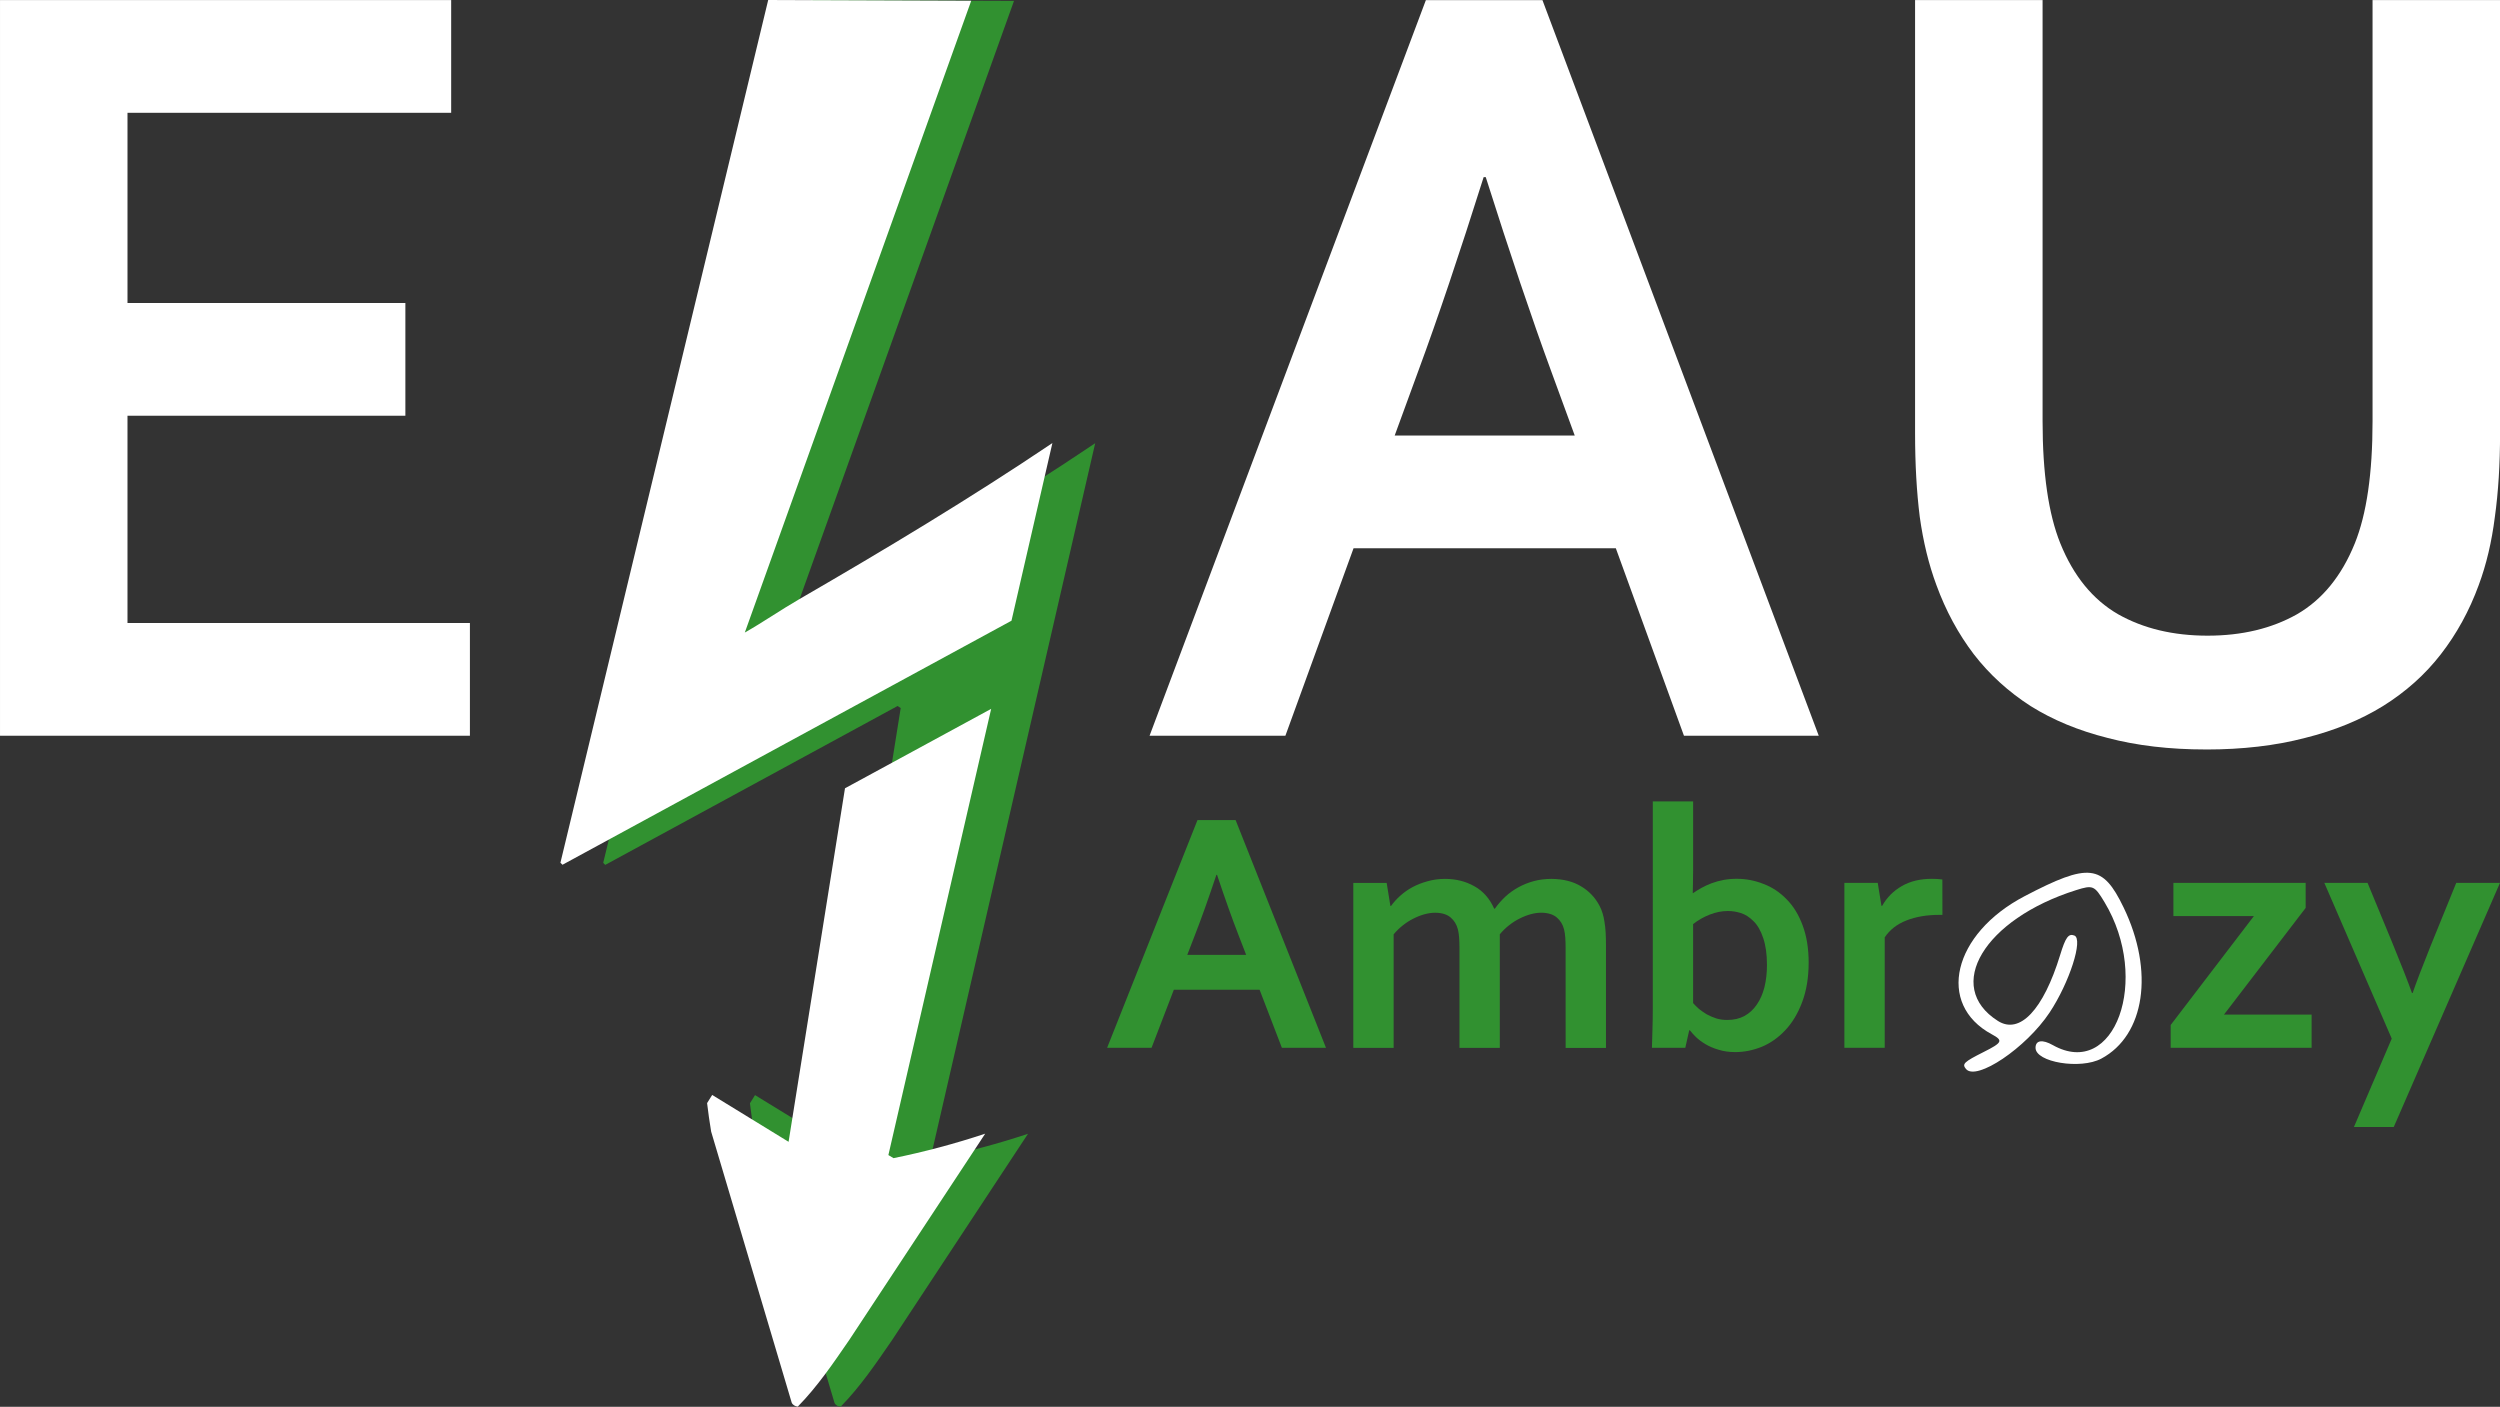 <?xml version="1.0" encoding="UTF-8" standalone="no"?>
<!-- Generator: Adobe Illustrator 16.0.0, SVG Export Plug-In . SVG Version: 6.00 Build 0)  -->

<svg
   version="1.1"
   id="Layer_1"
   x="0px"
   y="0px"
   width="82.433"
   height="46.387"
   viewBox="0 0 82.433 46.387"
   enable-background="new 0 0 64 64"
   xml:space="preserve"
   sodipodi:docname="Firmenlogo_2023.svg"
   inkscape:version="1.2.1 (9c6d41e410, 2022-07-14)"
   inkscape:export-filename="Firmenlogo_Idee2.png"
   inkscape:export-xdpi="1988.03"
   inkscape:export-ydpi="1988.03"
   xmlns:inkscape="http://www.inkscape.org/namespaces/inkscape"
   xmlns:sodipodi="http://sodipodi.sourceforge.net/DTD/sodipodi-0.dtd"
   xmlns="http://www.w3.org/2000/svg"
   xmlns:svg="http://www.w3.org/2000/svg"><rect x="0" y="0" width="82.433" height="46.387" fill="#333333" stroke="none"/><defs
   id="defs9" /><sodipodi:namedview
   id="namedview7"
   pagecolor="#505050"
   bordercolor="#eeeeee"
   borderopacity="1"
   inkscape:showpageshadow="0"
   inkscape:pageopacity="0"
   inkscape:pagecheckerboard="0"
   inkscape:deskcolor="#505050"
   showgrid="false"
   inkscape:zoom="22.627417"
   inkscape:cx="40.349281"
   inkscape:cy="24.395184"
   inkscape:window-width="2560"
   inkscape:window-height="2809"
   inkscape:window-x="3832"
   inkscape:window-y="-8"
   inkscape:window-maximized="1"
   inkscape:current-layer="g4" />
<g
   id="g4"
   transform="translate(-27.301,-10.768)"
   inkscape:label="Logo">
	
<g
   aria-label="E   AU"
   transform="scale(0.973,1.028)"
   id="text393"
   style="font-weight:bold;font-size:36.117px;line-height:1.25;font-family:Corbel;-inkscape-font-specification:'Corbel Bold';display:inline;fill:#319130;stroke-width:1"
   inkscape:label="ELAU"><path
     d="m 32.379,30.458 h 11.604 v 3.615 H 28.059 V 10.477 H 43.348 v 3.615 H 32.379 v 6.102 h 9.417 v 3.615 h -9.417 z"
     style="fill:#ffffff"
     id="path264" /><path
     d="m 82.816,28.06 h -8.888 l -2.31,6.014 h -4.603 l 9.364,-23.596 h 3.95 l 9.364,23.596 h -4.568 z m -4.479,-11.904 q -1.234,3.703 -2.204,6.19 l -0.811,2.099 h 6.102 L 80.612,22.346 q -0.97,-2.504 -2.204,-6.19 z"
     style="fill:#ffffff"
     id="path266" /><path
     d="m 102.815,34.514 q -1.852,0 -3.333,-0.37 -1.481,-0.353 -2.61,-1.023 -1.129,-0.688 -1.922,-1.658 -0.794,-0.988 -1.27,-2.222 -0.388,-0.988 -0.564,-2.187 -0.159,-1.199 -0.159,-2.681 V 10.477 h 4.321 v 13.509 q 0,2.504 0.6,3.915 0.67,1.57 1.958,2.275 1.287,0.688 3.033,0.688 1.746,0 3.033,-0.688 1.287,-0.705 1.958,-2.275 0.6,-1.411 0.6,-3.915 V 10.477 h 4.321 V 24.374 q 0,1.481 -0.176,2.681 -0.159,1.199 -0.547,2.187 -0.476,1.234 -1.287,2.222 -0.794,0.97 -1.958,1.658 -1.146,0.67 -2.645,1.023 -1.499,0.37 -3.351,0.37 z"
     style="fill:#ffffff"
     id="path268" /></g><g
   aria-label="Ambr   zy"
   transform="translate(1.258,-3.01e-4)"
   id="text1007"
   style="font-weight:bold;font-size:11.493px;line-height:1.25;font-family:Corbel;-inkscape-font-specification:'Corbel Bold';display:inline;fill:#319130;stroke-width:1"
   inkscape:label="Ambrozy"><path
     d="m 67.576,43.404 h -2.828 l -0.735,1.914 h -1.465 l 2.98,-7.509 h 1.257 l 2.98,7.509 h -1.454 z m -1.425,-3.788 q -0.393,1.179 -0.702,1.97 l -0.258,0.668 h 1.942 l -0.258,-0.668 q -0.309,-0.797 -0.702,-1.97 z"
     id="path251" /><path
     d="m 77.666,42.007 q 0,-0.174 -0.011,-0.325 -0.011,-0.152 -0.039,-0.264 -0.062,-0.247 -0.241,-0.398 -0.18,-0.152 -0.505,-0.157 -0.174,0 -0.359,0.051 -0.185,0.051 -0.37,0.146 -0.18,0.09 -0.348,0.224 -0.163,0.129 -0.297,0.292 v 3.743 h -1.33 v -3.311 q 0,-0.174 -0.011,-0.325 -0.011,-0.152 -0.039,-0.264 -0.062,-0.247 -0.241,-0.398 -0.174,-0.152 -0.505,-0.157 -0.174,0 -0.359,0.051 -0.185,0.051 -0.37,0.146 -0.18,0.09 -0.348,0.224 -0.163,0.129 -0.297,0.292 v 3.743 h -1.33 v -5.438 h 1.1 l 0.123,0.758 h 0.022 q 0.118,-0.168 0.297,-0.331 0.18,-0.163 0.404,-0.286 0.23,-0.123 0.499,-0.196 0.275,-0.079 0.578,-0.079 0.539,0 0.965,0.241 0.432,0.236 0.657,0.741 h 0.022 q 0.157,-0.219 0.348,-0.398 0.196,-0.18 0.432,-0.309 0.236,-0.129 0.505,-0.202 0.275,-0.073 0.584,-0.073 0.584,0.006 0.976,0.247 0.398,0.236 0.612,0.651 0.056,0.107 0.095,0.236 0.039,0.123 0.062,0.281 0.028,0.157 0.039,0.348 0.011,0.191 0.011,0.438 v 3.373 h -1.33 z"
     id="path253" /><path
     d="m 85.68,42.507 q 0,0.735 -0.213,1.302 -0.213,0.567 -0.561,0.932 -0.342,0.365 -0.774,0.544 -0.432,0.174 -0.87,0.174 -0.309,0 -0.556,-0.079 -0.247,-0.073 -0.432,-0.185 -0.185,-0.112 -0.314,-0.236 -0.123,-0.123 -0.196,-0.219 h -0.022 l -0.129,0.578 h -1.1 q 0.011,-0.241 0.017,-0.595 0.011,-0.359 0.011,-0.679 V 37.192 h 1.33 v 2.262 q 0,0.241 -0.006,0.449 0,0.202 -0.006,0.314 h 0.011 q 0.129,-0.09 0.281,-0.174 0.152,-0.084 0.331,-0.152 0.18,-0.067 0.387,-0.107 0.208,-0.039 0.438,-0.039 0.455,0 0.881,0.168 0.432,0.163 0.763,0.505 0.337,0.337 0.533,0.87 0.196,0.528 0.196,1.218 z m -1.375,0.067 q 0,-0.511 -0.123,-0.875 -0.123,-0.37 -0.325,-0.561 -0.196,-0.196 -0.415,-0.264 -0.213,-0.067 -0.427,-0.067 -0.292,0 -0.595,0.118 -0.303,0.118 -0.55,0.314 v 2.604 q 0.079,0.09 0.191,0.191 0.118,0.095 0.258,0.18 0.146,0.079 0.314,0.135 0.168,0.051 0.359,0.051 0.325,0 0.567,-0.129 0.247,-0.135 0.41,-0.376 0.168,-0.241 0.253,-0.572 0.084,-0.337 0.084,-0.746 z"
     id="path255" /><path
     d="m 90.091,40.935 h -0.112 q -0.612,0 -1.078,0.185 -0.46,0.18 -0.713,0.556 v 3.642 h -1.33 v -5.438 h 1.1 l 0.123,0.758 h 0.022 q 0.236,-0.415 0.645,-0.651 0.415,-0.241 0.993,-0.241 0.202,0 0.348,0.022 z"
     id="path257" /><path
     d="m 100.361,40.974 h -2.654 v -1.094 h 4.361 v 0.825 l -2.694,3.519 h 2.89 v 1.094 h -4.647 v -0.752 z"
     id="path259" /><path
     d="m 102.684,39.88 h 1.425 l 0.814,1.97 q 0.46,1.122 0.651,1.661 h 0.022 q 0.14,-0.421 0.595,-1.56 l 0.842,-2.071 h 1.442 l -3.502,8.048 h -1.313 l 1.246,-2.913 z"
     id="path261" /></g><path
   style="display:inline;fill:#ffffff;stroke-width:1"
   d="m 90.866,46.014 c -0.136,-0.164 -0.066,-0.23 0.581,-0.556 0.623,-0.313 0.654,-0.38 0.273,-0.585 -1.842,-0.992 -1.289,-3.316 1.083,-4.556 2.118,-1.107 2.572,-1.056 3.261,0.371 1.018,2.107 0.706,4.218 -0.735,4.987 -0.685,0.365 -2.168,0.121 -2.168,-0.357 0,-0.249 0.223,-0.284 0.57,-0.089 2.04,1.147 3.238,-2.16 1.706,-4.71 -0.333,-0.554 -0.382,-0.575 -0.938,-0.4 -3.035,0.957 -4.365,3.18 -2.579,4.313 0.722,0.458 1.499,-0.366 2.053,-2.175 0.178,-0.583 0.275,-0.716 0.468,-0.641 0.301,0.115 -0.163,1.556 -0.818,2.542 -0.774,1.164 -2.415,2.269 -2.757,1.857 z"
   id="path1405"
   transform="translate(1.258,-3.01e-4)"
   inkscape:label="Blatt" /><g
   id="g273"
   inkscape:label="Blitz"><path
     d="m 57,34.115 -2.284,14.307 -2.519,-1.545 -0.168,0.269 c 0.037,0.314 0.082,0.628 0.134,0.94 l 2.653,8.934 c 0.03,0.079 0.117,0.124 0.201,0.134 0.652,-0.664 1.174,-1.437 1.701,-2.203 l 4.479,-6.798 c -0.99,0.329 -2,0.598 -3.023,0.806 l -0.168,-0.101 5.407,-23.476 c -2.716,1.827 -5.522,3.512 -8.354,5.153 -0.605,0.35 -1.181,0.748 -1.789,1.094 l 7.466,-20.832 -6.694,-0.025 -6.851,28.447 0.067,0.067 9.639,-5.239 z"
     style="fill:#319130;fill-opacity:1;fill-rule:evenodd;stroke:none;stroke-width:1.333"
     id="path2465" /><path
     id="path2465-6"
     style="fill:#ffffff;fill-opacity:1;fill-rule:evenodd;stroke:none;stroke-width:1.333"
     d="M 52.631 10.768 L 45.78 39.215 L 45.848 39.282 L 53.182 35.295 L 55.487 34.043 L 60.653 31.235 L 62.002 25.377 C 59.287 27.204 56.479 28.89 53.647 30.53 C 53.042 30.88 52.468 31.28 51.86 31.625 L 59.325 10.793 L 52.631 10.768 z M 59.983 34.141 L 55.163 36.76 L 53.303 48.417 L 50.784 46.872 L 50.616 47.141 C 50.653 47.456 50.698 47.768 50.75 48.081 L 53.405 57.014 C 53.435 57.093 53.521 57.138 53.606 57.149 C 54.258 56.485 54.78 55.712 55.307 54.946 L 59.786 48.149 C 58.795 48.478 57.785 48.748 56.762 48.956 L 56.594 48.854 L 59.983 34.141 z " /></g></g>
</svg>
